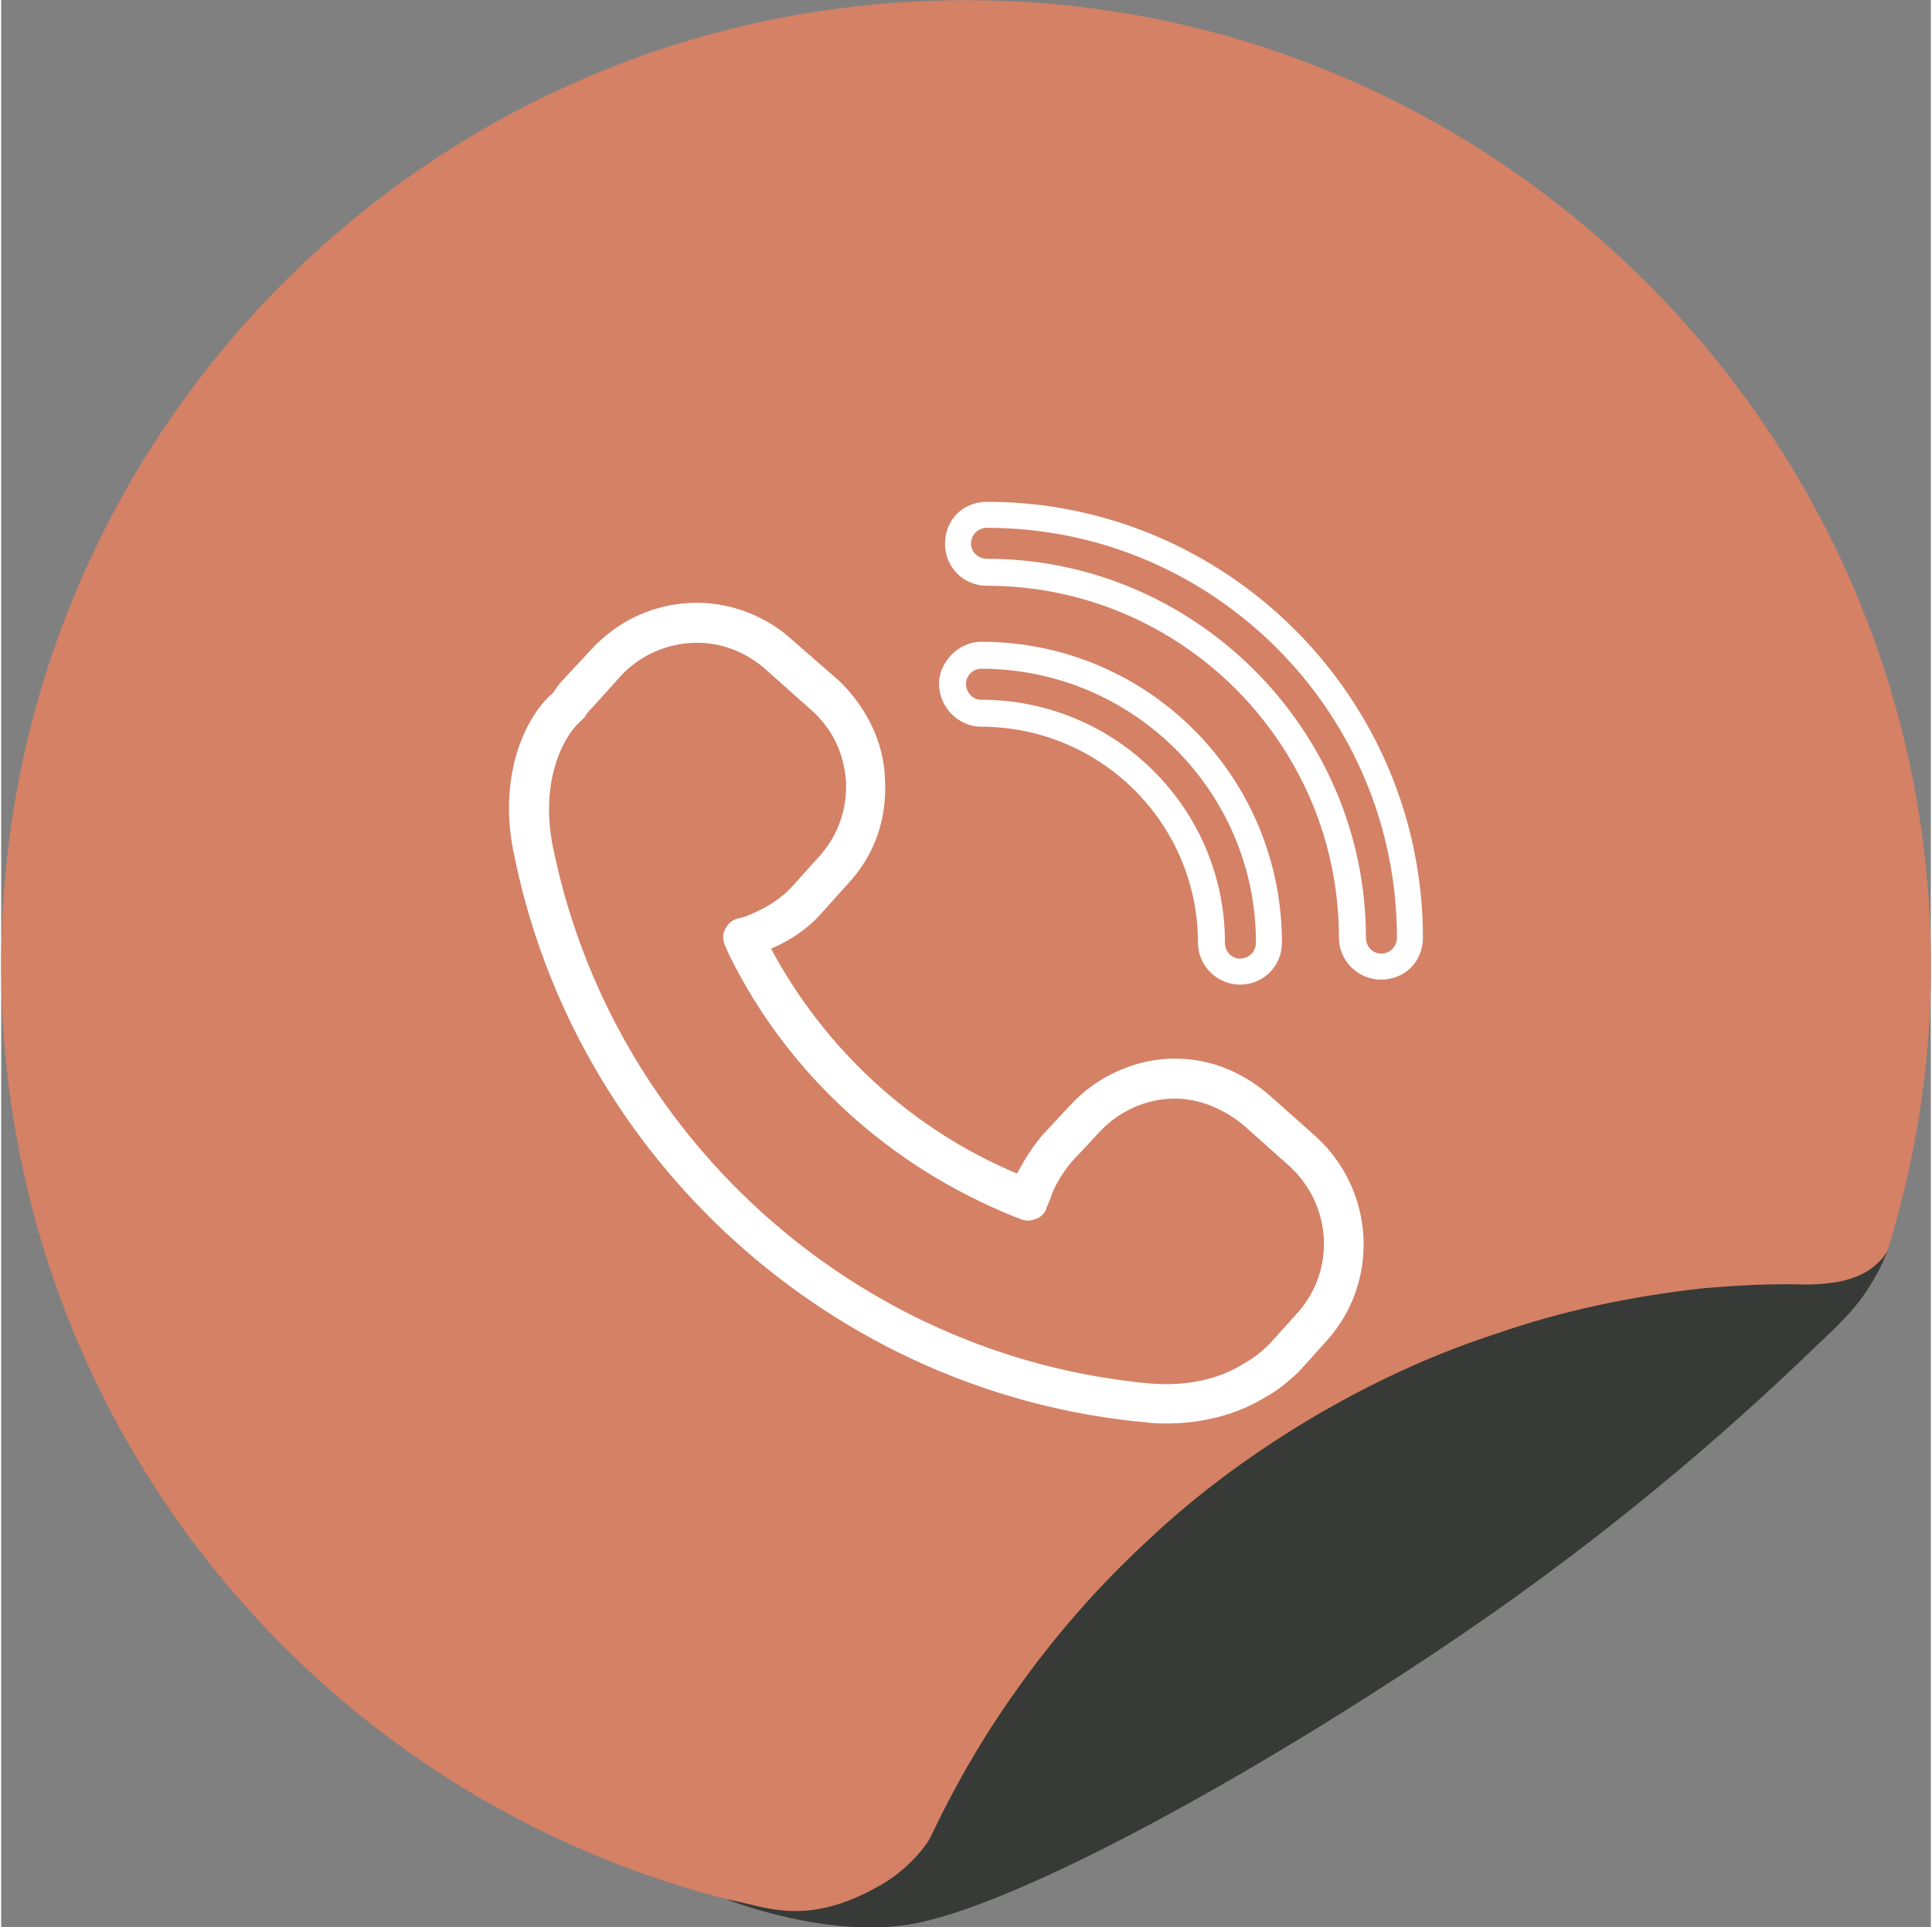 <?xml version="1.0" encoding="UTF-8"?> <svg xmlns="http://www.w3.org/2000/svg" xmlns:xlink="http://www.w3.org/1999/xlink" xmlns:xodm="http://www.corel.com/coreldraw/odm/2003" xml:space="preserve" width="442px" height="441px" version="1.1" style="shape-rendering:geometricPrecision; text-rendering:geometricPrecision; image-rendering:optimizeQuality; fill-rule:evenodd; clip-rule:evenodd" viewBox="0 0 19.3 19.28"><rect x="0" y="0" width="19.3" height="19.28" fill="#808080" stroke="none"/> <defs> <style type="text/css"> .fil2 {fill:#373A36;fill-rule:nonzero} .fil0 {fill:#D48166;fill-rule:nonzero} .fil1 {fill:white;fill-rule:nonzero} </style> </defs> <g id="Слой_x0020_1">  <path class="fil0" d="M18.57 12.99c0.1,-0.12 0.16,-0.28 0.27,-0.39 0,0 0,0 0,0 0.34,-1.07 0.51,-2.21 0.45,-3.4 -0.23,-4.97 -4.28,-9 -9.25,-9.19 -5.51,-0.22 -10.04,4.18 -10.04,9.64 0,5 3.8,9.11 8.68,9.6 0.25,0.03 0.51,-0.03 0.72,-0.16 1.58,-0.98 7.98,-5.2 9.17,-6.09 0,-0.01 0,-0.01 0,-0.01z"></path> <g id="_2072808853376"> <path class="fil1" d="M9.86 5.59c-0.09,0 -0.16,-0.07 -0.16,-0.15 0,-0.09 0.07,-0.16 0.16,-0.16 2.26,0 4.1,1.84 4.1,4.1 0,0.09 -0.07,0.16 -0.16,0.16 -0.08,0 -0.15,-0.07 -0.15,-0.16 0,-2.08 -1.71,-3.79 -3.79,-3.79zm3.94 4.21c0.24,0 0.42,-0.18 0.42,-0.42 0,-2.4 -1.96,-4.36 -4.36,-4.36 -0.24,0 -0.42,0.18 -0.42,0.42 0,0.23 0.18,0.42 0.42,0.42 1.94,0 3.52,1.58 3.52,3.52 0,0.24 0.2,0.42 0.42,0.42l0 0z"></path> <path class="fil1" d="M12.39 9.59c-0.08,0 -0.15,-0.07 -0.15,-0.16 0,-1.34 -1.09,-2.43 -2.44,-2.43 -0.08,0 -0.15,-0.07 -0.15,-0.16 0,-0.08 0.07,-0.15 0.15,-0.15 1.52,0 2.75,1.23 2.75,2.74 0,0.09 -0.07,0.16 -0.16,0.16zm-2.59 -3.17c-0.22,0 -0.42,0.2 -0.42,0.42 0,0.24 0.2,0.43 0.42,0.43 1.2,0 2.17,0.97 2.17,2.16 0,0.23 0.19,0.42 0.42,0.42 0.24,0 0.42,-0.19 0.42,-0.42 0,-1.66 -1.34,-3.01 -3.01,-3.01l0 0z"></path> <path class="fil1" d="M5.79 7.22c0.01,-0.01 0.01,-0.01 0.02,-0.02l0.01 -0.01c0.01,-0.01 0.01,-0.01 0.02,-0.02 0.02,-0.04 0.05,-0.07 0.08,-0.1l0.27 -0.3c0.19,-0.21 0.47,-0.34 0.77,-0.34 0.26,0 0.5,0.1 0.69,0.27l0.46 0.41c0.21,0.19 0.32,0.43 0.34,0.71 0.01,0.28 -0.08,0.54 -0.27,0.75l-0.27 0.3 0 0c-0.13,0.14 -0.29,0.23 -0.47,0.3l-0.08 0.02c-0.06,0.02 -0.1,0.06 -0.12,0.11 -0.03,0.05 -0.02,0.11 0,0.16l0.04 0.09c0.59,1.2 1.61,2.12 2.85,2.62l0.08 0.03c0.05,0.02 0.1,0.01 0.15,-0.01 0.05,-0.02 0.09,-0.07 0.1,-0.12l0.03 -0.07c0.04,-0.13 0.12,-0.26 0.21,-0.37l0.28 -0.3c0.19,-0.21 0.47,-0.34 0.76,-0.34 0.25,0 0.5,0.11 0.69,0.27l0.46 0.41c0.42,0.39 0.46,1.04 0.07,1.47l-0.27 0.3c-0.07,0.07 -0.15,0.14 -0.26,0.2 -0.25,0.16 -0.58,0.23 -0.94,0.2 -2.96,-0.27 -5.41,-2.5 -5.98,-5.41 -0.11,-0.61 0.1,-1.05 0.28,-1.21l0 0zm5.67 7.01c0.07,0.01 0.13,0.01 0.2,0.01 0.36,0 0.7,-0.09 0.98,-0.26 0.13,-0.07 0.25,-0.17 0.35,-0.27l0.27 -0.3c0.53,-0.59 0.48,-1.5 -0.11,-2.04l-0.45 -0.4c-0.27,-0.24 -0.6,-0.38 -0.96,-0.38 -0.4,0 -0.79,0.18 -1.06,0.48l-0.27 0.29c-0.1,0.12 -0.18,0.25 -0.25,0.38 -1.05,-0.44 -1.92,-1.24 -2.46,-2.25 0.19,-0.08 0.37,-0.2 0.5,-0.35l0.27 -0.3c0.27,-0.29 0.39,-0.65 0.37,-1.04 -0.01,-0.38 -0.19,-0.73 -0.46,-0.99l-0.47 -0.41c-0.25,-0.23 -0.6,-0.37 -0.95,-0.37 -0.41,0 -0.79,0.17 -1.07,0.48l-0.27 0.29c-0.04,0.04 -0.07,0.09 -0.1,0.13 -0.3,0.26 -0.54,0.85 -0.4,1.57 0.6,3.09 3.21,5.45 6.34,5.73l0 0z"></path> </g> <g id="_2072808858320"> <path class="fil2" d="M18.87 12.51c-0.18,0.3 -0.54,0.34 -0.84,0.34 -0.35,-0.01 -0.69,0.01 -1.03,0.04 -0.7,0.08 -1.38,0.22 -2.04,0.45 -0.65,0.21 -1.27,0.5 -1.86,0.85 -0.57,0.34 -1.12,0.74 -1.61,1.2 -0.5,0.46 -0.94,0.96 -1.33,1.51 -0.33,0.46 -0.62,0.96 -0.86,1.47 -0.08,0.16 -0.31,0.38 -0.49,0.48 -0.77,0.45 -1.18,0.21 -1.56,0.15 1.02,0.37 1.68,0.27 1.68,0.27 0.99,-0.06 3.6,-1.5 5.71,-2.94 1.42,-0.97 2.59,-1.97 3.54,-2.89 0.13,-0.12 0.23,-0.22 0.31,-0.31 0.25,-0.27 0.38,-0.62 0.38,-0.62z"></path> </g> </g> </svg> 